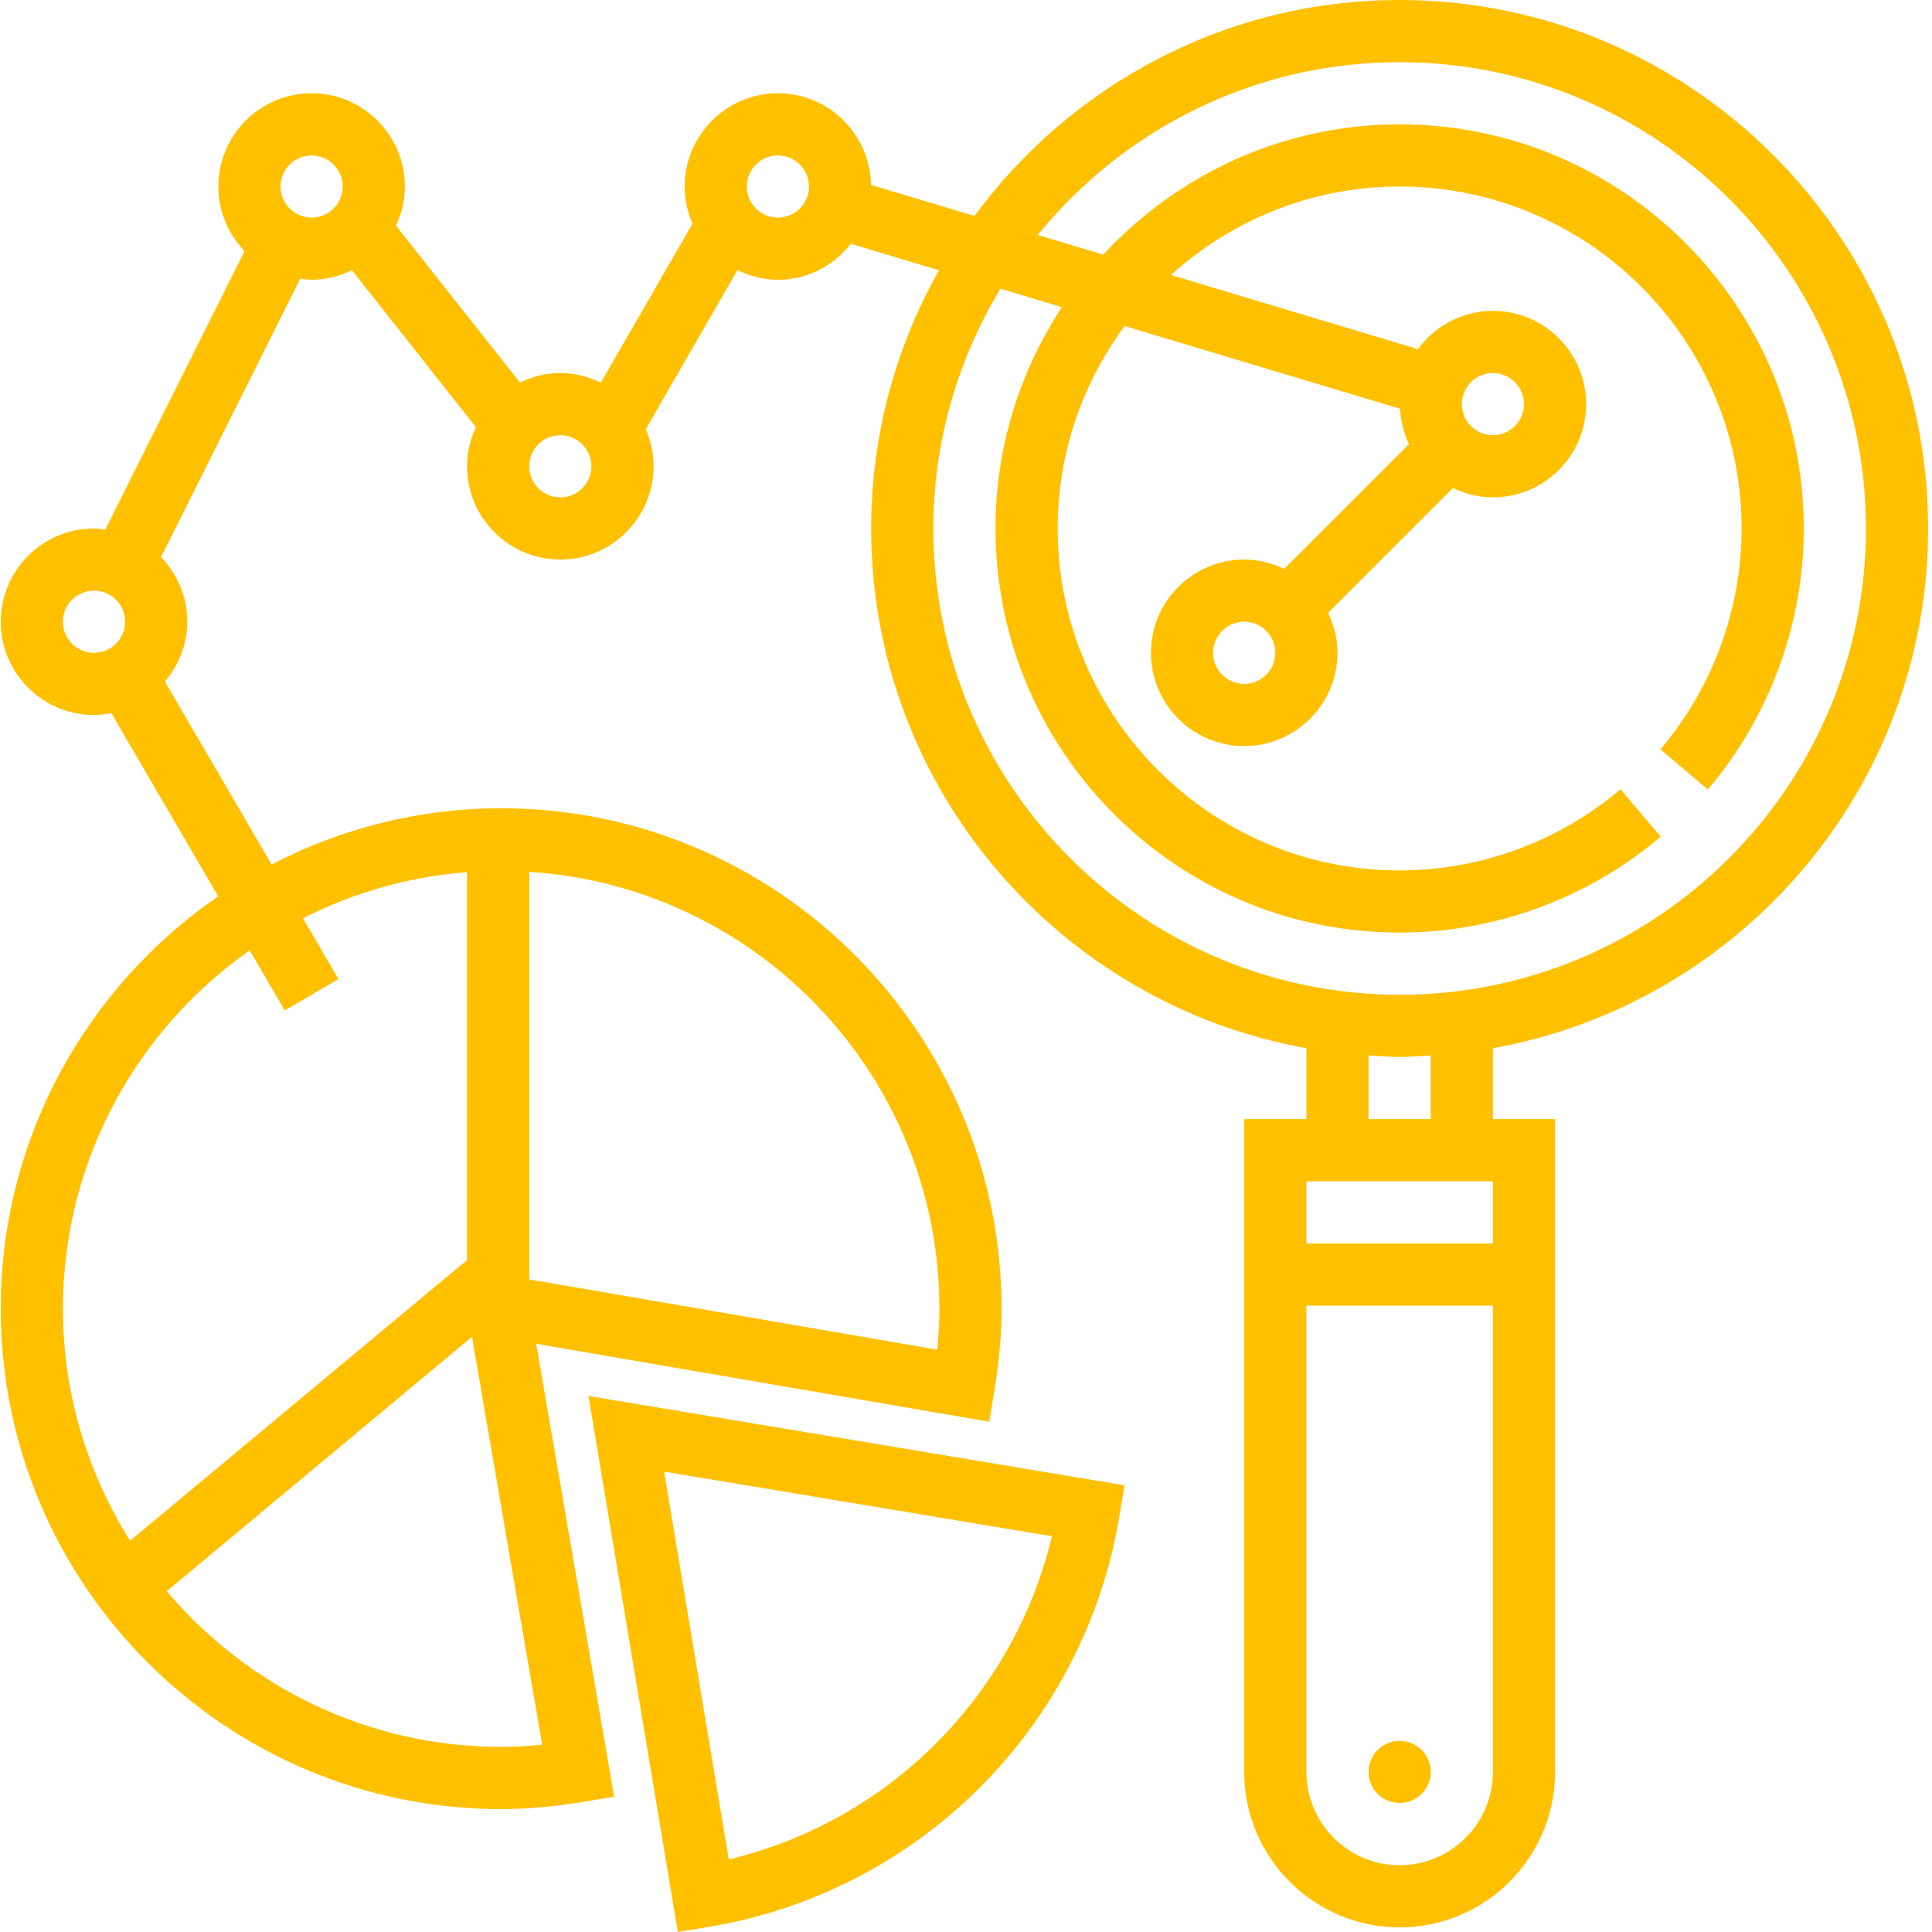 <?xml version="1.0"?>
<svg xmlns="http://www.w3.org/2000/svg" xmlns:xlink="http://www.w3.org/1999/xlink" xmlns:svgjs="http://svgjs.com/svgjs" version="1.1" width="512" height="512" x="0" y="0" viewBox="0 0 497 497.192" style="enable-background:new 0 0 512 512" xml:space="preserve" class=""><g><path xmlns="http://www.w3.org/2000/svg" d="m496.098 136c0-74.992-61.008-136-136-136-44.891 0-84.641 21.953-109.426 55.574l-26.617-7.988c-.23-13.043-10.863-23.586-23.957-23.586-13.234 0-24 10.77-24 24 0 3.398.727 6.625 2.016 9.559l-23.594 40.922c-3.168-1.543-6.672-2.48-10.422-2.48-3.738 0-7.227.93-10.379 2.457l-31.91-40.387c1.43-3.07 2.289-6.461 2.289-10.07 0-13.23-10.77-24-24-24-13.234 0-24 10.77-24 24 0 6.457 2.59 12.297 6.75 16.617l-35.84 71.68c-.969-.121-1.918-.297-2.91-.297-13.234 0-24 10.77-24 24s10.766 24 24 24c1.535 0 3.023-.176 4.469-.457l27.488 47.121c-33.758 23.246-55.957 62.129-55.957 106.121 0 71.008 57.766 128.773 128.773 128.773 6.664 0 13.594-.605 21.152-1.871l7.93-1.32-20.059-116.551 116.57 20.062 1.32-7.941c1.254-7.617 1.871-14.531 1.871-21.145 0-71.016-57.77-128.793-128.785-128.793-21.297 0-41.359 5.281-59.07 14.473l-27.457-47.074c3.535-4.176 5.754-9.504 5.754-15.398 0-6.457-2.594-12.297-6.754-16.617l35.84-71.68c.969.121 1.922.297 2.914.297 3.727 0 7.223-.93 10.375-2.457l31.91 40.387c-1.43 3.07-2.285 6.461-2.285 10.07 0 13.23 10.766 24 24 24 13.23 0 24-10.77 24-24 0-3.398-.73-6.625-2.008-9.559l23.59-40.922c3.168 1.543 6.672 2.48 10.418 2.48 7.645 0 14.391-3.664 18.789-9.258l22.664 6.809c-11.07 19.672-17.453 42.312-17.453 66.449 0 66.793 48.43 122.367 112 133.754v18.246h-16v168c0 22.055 17.941 40 40 40 22.055 0 40-17.945 40-40v-168h-16v-18.246c63.566-11.387 112-66.961 112-133.754zm-356.672 312.984c-3.664.383-7.152.566-10.547.566-34.488 0-65.367-15.598-86.062-40.062l78.551-65.465zm102.23-112.199c0 3.375-.184 6.863-.566 10.543l-104.992-18.07v-104.891c58.812 3.754 105.559 52.664 105.559 112.418zm-121.559-112.336v99.809l-86.715 72.246c-10.887-17.344-17.285-37.777-17.285-59.719 0-38.105 19.047-71.793 48.062-92.227l9.023 15.473 13.824-8.062-9.129-15.648c12.855-6.551 27.113-10.703 42.219-11.871zm-104-64.449c0-4.414 3.59-8 8-8 4.406 0 8 3.586 8 8s-3.594 8-8 8c-4.41 0-8-3.586-8-8zm64-104c-4.41 0-8-3.586-8-8s3.59-8 8-8c4.406 0 8 3.586 8 8s-3.594 8-8 8zm64 72c-4.41 0-8-3.586-8-8s3.59-8 8-8c4.406 0 8 3.586 8 8s-3.594 8-8 8zm56-72c-4.41 0-8-3.586-8-8s3.59-8 8-8c4.406 0 8 3.586 8 8s-3.594 8-8 8zm40 80c0-22.574 6.383-43.648 17.27-61.703l15.816 4.75c-10.777 16.379-17.086 35.93-17.086 56.953 0 57.344 46.656 104 104 104 24.551 0 48.414-8.77 67.184-24.68l-10.344-12.199c-15.891 13.465-36.074 20.879-56.84 20.879-48.523 0-88-39.48-88-88 0-19.512 6.453-37.496 17.238-52.098l70.879 21.289c.16 3.25.953 6.312 2.289 9.098l-32.121 32.117c-3.137-1.504-6.59-2.406-10.285-2.406-13.234 0-24 10.77-24 24s10.766 24 24 24c13.23 0 24-10.77 24-24 0-3.695-.906-7.152-2.41-10.281l32.121-32.117c3.137 1.496 6.59 2.398 10.289 2.398 13.23 0 24-10.77 24-24s-10.77-24-24-24c-7.93 0-14.922 3.91-19.289 9.855l-63.57-19.086c15.617-14.105 36.219-22.77 58.859-22.77 48.52 0 88 39.48 88 88 0 20.777-7.418 40.961-20.883 56.84l12.199 10.344c15.914-18.77 24.684-42.633 24.684-67.184 0-57.344-46.656-104-104-104-30.152 0-57.258 12.977-76.273 33.535l-16.863-5.062c22.023-27.105 55.574-44.473 93.137-44.473 66.168 0 120 53.832 120 120s-53.832 120-120 120c-66.168 0-120-53.832-120-120zm136-32c0-4.414 3.59-8 8-8 4.406 0 8 3.586 8 8s-3.594 8-8 8c-4.41 0-8-3.586-8-8zm-48 64c0 4.414-3.594 8-8 8-4.41 0-8-3.586-8-8s3.59-8 8-8c4.406 0 8 3.586 8 8zm56 136v16h-48v-16zm-24 176c-13.234 0-24-10.77-24-24v-120h48v120c0 13.23-10.77 24-24 24zm8-192h-16v-16.406c2.664.16 5.293.406 8 .406 2.703 0 5.336-.246 8-.406zm0 0" fill="#ffc000" data-original="#000000" style="" class=""/><path xmlns="http://www.w3.org/2000/svg" d="m174.344 497.191 7.879-1.305c54.273-8.984 96.777-51.488 105.762-105.766l1.312-7.883-137.945-22.992zm13.105-18.672-16.633-99.801 99.801 16.633c-9.84 41.152-42.016 73.328-83.168 83.168zm0 0" fill="#ffc000" data-original="#000000" style="" class=""/><path xmlns="http://www.w3.org/2000/svg" d="m368.098 456c0 4.418-3.582 8-8 8-4.422 0-8-3.582-8-8s3.578-8 8-8c4.418 0 8 3.582 8 8zm0 0" fill="#ffc000" data-original="#000000" style="" class=""/></g></svg>

